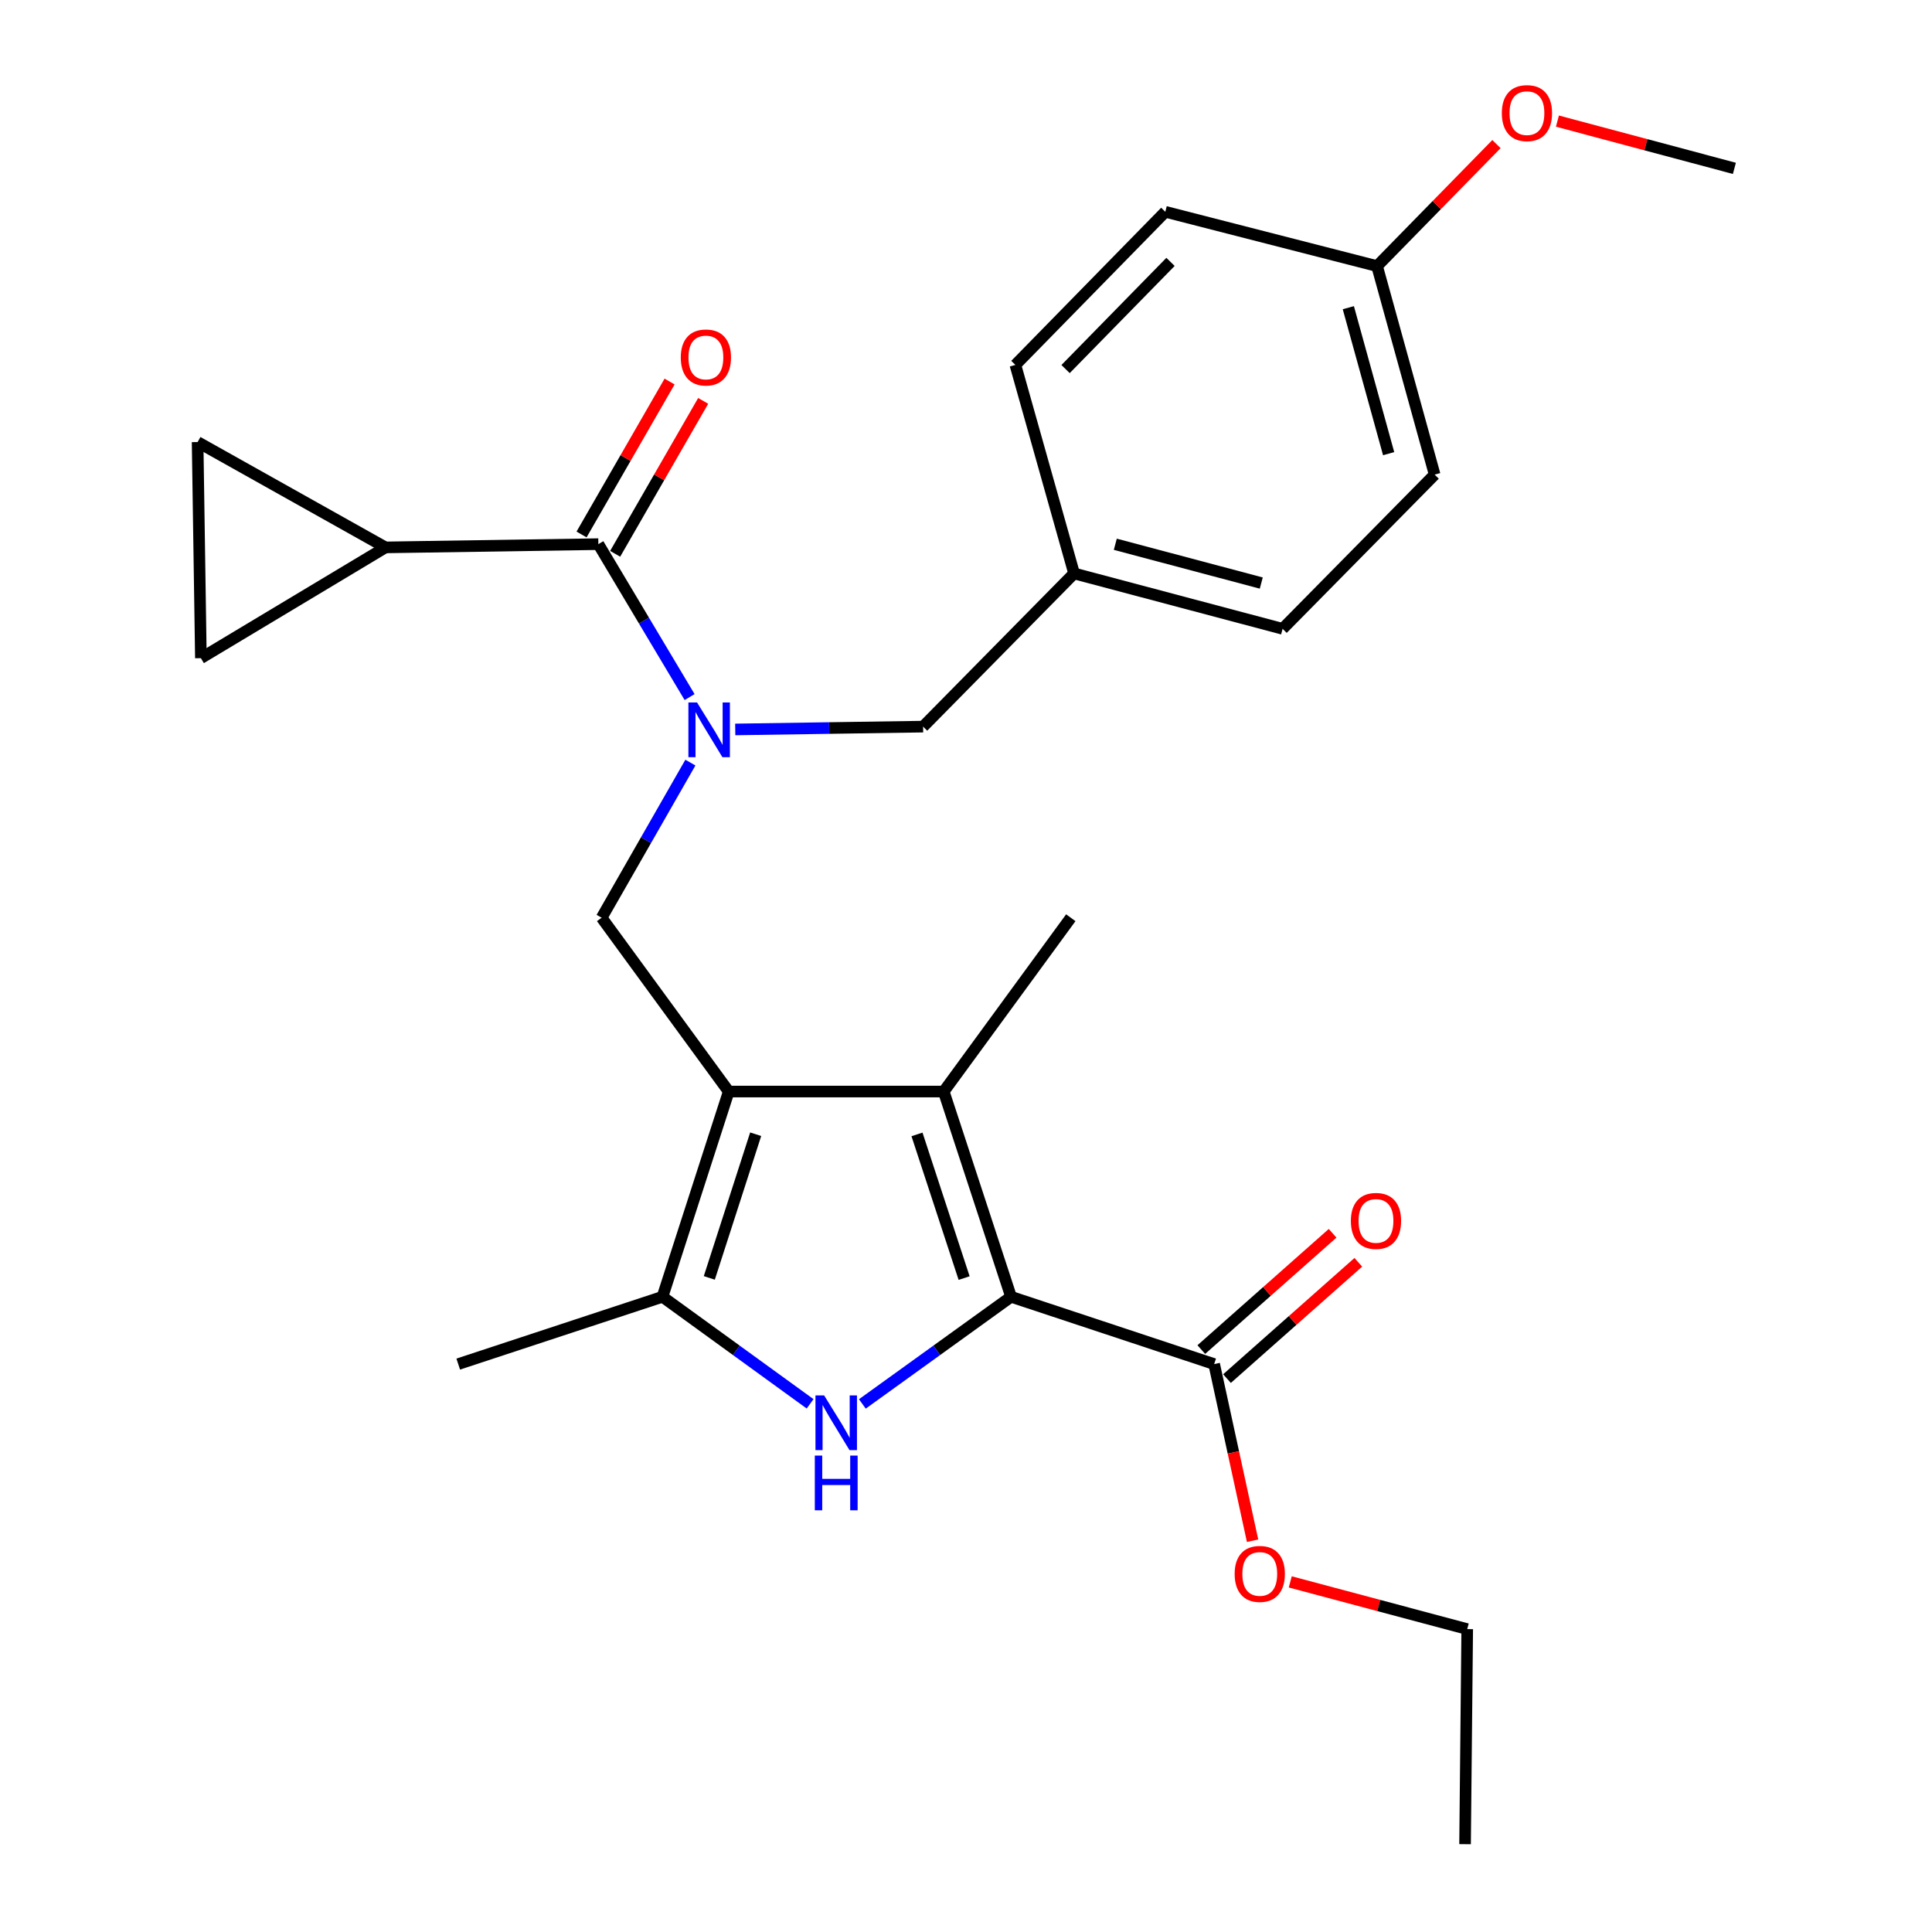 <?xml version='1.0' encoding='iso-8859-1'?>
<svg version='1.1' baseProfile='full'
              xmlns='http://www.w3.org/2000/svg'
                      xmlns:rdkit='http://www.rdkit.org/xml'
                      xmlns:xlink='http://www.w3.org/1999/xlink'
                  xml:space='preserve'
width='1000px' height='1000px' viewBox='0 0 1000 1000'>
<!-- END OF HEADER -->
<rect style='opacity:1.0;fill:#FFFFFF;stroke:none' width='1000' height='1000' x='0' y='0'> </rect>
<path class='bond-2' d='M 377.186,564.978 L 488.473,564.978' style='fill:none;fill-rule:evenodd;stroke:#000000;stroke-width:6px;stroke-linecap:butt;stroke-linejoin:miter;stroke-opacity:1' />
<path class='bond-3' d='M 377.186,564.978 L 342.895,671.215' style='fill:none;fill-rule:evenodd;stroke:#000000;stroke-width:6px;stroke-linecap:butt;stroke-linejoin:miter;stroke-opacity:1' />
<path class='bond-3' d='M 391.138,587.077 L 367.135,661.443' style='fill:none;fill-rule:evenodd;stroke:#000000;stroke-width:6px;stroke-linecap:butt;stroke-linejoin:miter;stroke-opacity:1' />
<path class='bond-6' d='M 377.186,564.978 L 311.403,475.015' style='fill:none;fill-rule:evenodd;stroke:#000000;stroke-width:6px;stroke-linecap:butt;stroke-linejoin:miter;stroke-opacity:1' />
<path class='bond-0' d='M 523.321,671.215 L 488.473,564.978' style='fill:none;fill-rule:evenodd;stroke:#000000;stroke-width:6px;stroke-linecap:butt;stroke-linejoin:miter;stroke-opacity:1' />
<path class='bond-0' d='M 499.027,661.534 L 474.634,587.167' style='fill:none;fill-rule:evenodd;stroke:#000000;stroke-width:6px;stroke-linecap:butt;stroke-linejoin:miter;stroke-opacity:1' />
<path class='bond-8' d='M 523.321,671.215 L 628.444,706.052' style='fill:none;fill-rule:evenodd;stroke:#000000;stroke-width:6px;stroke-linecap:butt;stroke-linejoin:miter;stroke-opacity:1' />
<path class='bond-27' d='M 523.321,671.215 L 484.837,698.943' style='fill:none;fill-rule:evenodd;stroke:#000000;stroke-width:6px;stroke-linecap:butt;stroke-linejoin:miter;stroke-opacity:1' />
<path class='bond-27' d='M 484.837,698.943 L 446.352,726.671' style='fill:none;fill-rule:evenodd;stroke:#0000FF;stroke-width:6px;stroke-linecap:butt;stroke-linejoin:miter;stroke-opacity:1' />
<path class='bond-1' d='M 419.307,726.618 L 381.101,698.916' style='fill:none;fill-rule:evenodd;stroke:#0000FF;stroke-width:6px;stroke-linecap:butt;stroke-linejoin:miter;stroke-opacity:1' />
<path class='bond-1' d='M 381.101,698.916 L 342.895,671.215' style='fill:none;fill-rule:evenodd;stroke:#000000;stroke-width:6px;stroke-linecap:butt;stroke-linejoin:miter;stroke-opacity:1' />
<path class='bond-16' d='M 488.473,564.978 L 554.245,475.015' style='fill:none;fill-rule:evenodd;stroke:#000000;stroke-width:6px;stroke-linecap:butt;stroke-linejoin:miter;stroke-opacity:1' />
<path class='bond-18' d='M 342.895,671.215 L 237.182,706.052' style='fill:none;fill-rule:evenodd;stroke:#000000;stroke-width:6px;stroke-linecap:butt;stroke-linejoin:miter;stroke-opacity:1' />
<path class='bond-4' d='M 357.347,394.724 L 334.375,434.87' style='fill:none;fill-rule:evenodd;stroke:#0000FF;stroke-width:6px;stroke-linecap:butt;stroke-linejoin:miter;stroke-opacity:1' />
<path class='bond-4' d='M 334.375,434.87 L 311.403,475.015' style='fill:none;fill-rule:evenodd;stroke:#000000;stroke-width:6px;stroke-linecap:butt;stroke-linejoin:miter;stroke-opacity:1' />
<path class='bond-5' d='M 356.935,360.805 L 333.322,321.226' style='fill:none;fill-rule:evenodd;stroke:#0000FF;stroke-width:6px;stroke-linecap:butt;stroke-linejoin:miter;stroke-opacity:1' />
<path class='bond-5' d='M 333.322,321.226 L 309.709,281.647' style='fill:none;fill-rule:evenodd;stroke:#000000;stroke-width:6px;stroke-linecap:butt;stroke-linejoin:miter;stroke-opacity:1' />
<path class='bond-11' d='M 380.561,377.56 L 429.177,376.831' style='fill:none;fill-rule:evenodd;stroke:#0000FF;stroke-width:6px;stroke-linecap:butt;stroke-linejoin:miter;stroke-opacity:1' />
<path class='bond-11' d='M 429.177,376.831 L 477.794,376.102' style='fill:none;fill-rule:evenodd;stroke:#000000;stroke-width:6px;stroke-linecap:butt;stroke-linejoin:miter;stroke-opacity:1' />
<path class='bond-7' d='M 309.709,281.647 L 199.536,283.331' style='fill:none;fill-rule:evenodd;stroke:#000000;stroke-width:6px;stroke-linecap:butt;stroke-linejoin:miter;stroke-opacity:1' />
<path class='bond-12' d='M 318.404,286.652 L 341.184,247.074' style='fill:none;fill-rule:evenodd;stroke:#000000;stroke-width:6px;stroke-linecap:butt;stroke-linejoin:miter;stroke-opacity:1' />
<path class='bond-12' d='M 341.184,247.074 L 363.964,207.495' style='fill:none;fill-rule:evenodd;stroke:#FF0000;stroke-width:6px;stroke-linecap:butt;stroke-linejoin:miter;stroke-opacity:1' />
<path class='bond-12' d='M 301.013,276.642 L 323.793,237.064' style='fill:none;fill-rule:evenodd;stroke:#000000;stroke-width:6px;stroke-linecap:butt;stroke-linejoin:miter;stroke-opacity:1' />
<path class='bond-12' d='M 323.793,237.064 L 346.573,197.486' style='fill:none;fill-rule:evenodd;stroke:#FF0000;stroke-width:6px;stroke-linecap:butt;stroke-linejoin:miter;stroke-opacity:1' />
<path class='bond-9' d='M 199.536,283.331 L 102.283,228.807' style='fill:none;fill-rule:evenodd;stroke:#000000;stroke-width:6px;stroke-linecap:butt;stroke-linejoin:miter;stroke-opacity:1' />
<path class='bond-10' d='M 199.536,283.331 L 103.978,340.663' style='fill:none;fill-rule:evenodd;stroke:#000000;stroke-width:6px;stroke-linecap:butt;stroke-linejoin:miter;stroke-opacity:1' />
<path class='bond-13' d='M 635.096,713.562 L 669.079,683.464' style='fill:none;fill-rule:evenodd;stroke:#000000;stroke-width:6px;stroke-linecap:butt;stroke-linejoin:miter;stroke-opacity:1' />
<path class='bond-13' d='M 669.079,683.464 L 703.063,653.366' style='fill:none;fill-rule:evenodd;stroke:#FF0000;stroke-width:6px;stroke-linecap:butt;stroke-linejoin:miter;stroke-opacity:1' />
<path class='bond-13' d='M 621.792,698.541 L 655.775,668.443' style='fill:none;fill-rule:evenodd;stroke:#000000;stroke-width:6px;stroke-linecap:butt;stroke-linejoin:miter;stroke-opacity:1' />
<path class='bond-13' d='M 655.775,668.443 L 689.758,638.345' style='fill:none;fill-rule:evenodd;stroke:#FF0000;stroke-width:6px;stroke-linecap:butt;stroke-linejoin:miter;stroke-opacity:1' />
<path class='bond-15' d='M 628.444,706.052 L 638.39,751.765' style='fill:none;fill-rule:evenodd;stroke:#000000;stroke-width:6px;stroke-linecap:butt;stroke-linejoin:miter;stroke-opacity:1' />
<path class='bond-15' d='M 638.39,751.765 L 648.335,797.478' style='fill:none;fill-rule:evenodd;stroke:#FF0000;stroke-width:6px;stroke-linecap:butt;stroke-linejoin:miter;stroke-opacity:1' />
<path class='bond-28' d='M 102.283,228.807 L 103.978,340.663' style='fill:none;fill-rule:evenodd;stroke:#000000;stroke-width:6px;stroke-linecap:butt;stroke-linejoin:miter;stroke-opacity:1' />
<path class='bond-14' d='M 477.794,376.102 L 555.939,296.808' style='fill:none;fill-rule:evenodd;stroke:#000000;stroke-width:6px;stroke-linecap:butt;stroke-linejoin:miter;stroke-opacity:1' />
<path class='bond-19' d='M 555.939,296.808 L 525.562,188.876' style='fill:none;fill-rule:evenodd;stroke:#000000;stroke-width:6px;stroke-linecap:butt;stroke-linejoin:miter;stroke-opacity:1' />
<path class='bond-20' d='M 555.939,296.808 L 663.871,325.48' style='fill:none;fill-rule:evenodd;stroke:#000000;stroke-width:6px;stroke-linecap:butt;stroke-linejoin:miter;stroke-opacity:1' />
<path class='bond-20' d='M 577.281,281.716 L 652.833,301.786' style='fill:none;fill-rule:evenodd;stroke:#000000;stroke-width:6px;stroke-linecap:butt;stroke-linejoin:miter;stroke-opacity:1' />
<path class='bond-24' d='M 667.833,818.785 L 713.631,831.005' style='fill:none;fill-rule:evenodd;stroke:#FF0000;stroke-width:6px;stroke-linecap:butt;stroke-linejoin:miter;stroke-opacity:1' />
<path class='bond-24' d='M 713.631,831.005 L 759.43,843.224' style='fill:none;fill-rule:evenodd;stroke:#000000;stroke-width:6px;stroke-linecap:butt;stroke-linejoin:miter;stroke-opacity:1' />
<path class='bond-17' d='M 712.765,137.73 L 742.574,245.662' style='fill:none;fill-rule:evenodd;stroke:#000000;stroke-width:6px;stroke-linecap:butt;stroke-linejoin:miter;stroke-opacity:1' />
<path class='bond-17' d='M 697.895,159.262 L 718.761,234.815' style='fill:none;fill-rule:evenodd;stroke:#000000;stroke-width:6px;stroke-linecap:butt;stroke-linejoin:miter;stroke-opacity:1' />
<path class='bond-23' d='M 712.765,137.73 L 743.667,106.158' style='fill:none;fill-rule:evenodd;stroke:#000000;stroke-width:6px;stroke-linecap:butt;stroke-linejoin:miter;stroke-opacity:1' />
<path class='bond-23' d='M 743.667,106.158 L 774.569,74.585' style='fill:none;fill-rule:evenodd;stroke:#FF0000;stroke-width:6px;stroke-linecap:butt;stroke-linejoin:miter;stroke-opacity:1' />
<path class='bond-29' d='M 712.765,137.73 L 603.161,109.627' style='fill:none;fill-rule:evenodd;stroke:#000000;stroke-width:6px;stroke-linecap:butt;stroke-linejoin:miter;stroke-opacity:1' />
<path class='bond-22' d='M 525.562,188.876 L 603.161,109.627' style='fill:none;fill-rule:evenodd;stroke:#000000;stroke-width:6px;stroke-linecap:butt;stroke-linejoin:miter;stroke-opacity:1' />
<path class='bond-22' d='M 551.539,191.027 L 605.858,135.553' style='fill:none;fill-rule:evenodd;stroke:#000000;stroke-width:6px;stroke-linecap:butt;stroke-linejoin:miter;stroke-opacity:1' />
<path class='bond-21' d='M 663.871,325.48 L 742.574,245.662' style='fill:none;fill-rule:evenodd;stroke:#000000;stroke-width:6px;stroke-linecap:butt;stroke-linejoin:miter;stroke-opacity:1' />
<path class='bond-25' d='M 806.121,62.683 L 851.919,74.913' style='fill:none;fill-rule:evenodd;stroke:#FF0000;stroke-width:6px;stroke-linecap:butt;stroke-linejoin:miter;stroke-opacity:1' />
<path class='bond-25' d='M 851.919,74.913 L 897.717,87.142' style='fill:none;fill-rule:evenodd;stroke:#000000;stroke-width:6px;stroke-linecap:butt;stroke-linejoin:miter;stroke-opacity:1' />
<path class='bond-26' d='M 759.43,843.224 L 758.315,954.545' style='fill:none;fill-rule:evenodd;stroke:#000000;stroke-width:6px;stroke-linecap:butt;stroke-linejoin:miter;stroke-opacity:1' />
<path  class='atom-2' d='M 426.564 722.258
L 435.844 737.258
Q 436.764 738.738, 438.244 741.418
Q 439.724 744.098, 439.804 744.258
L 439.804 722.258
L 443.564 722.258
L 443.564 750.578
L 439.684 750.578
L 429.724 734.178
Q 428.564 732.258, 427.324 730.058
Q 426.124 727.858, 425.764 727.178
L 425.764 750.578
L 422.084 750.578
L 422.084 722.258
L 426.564 722.258
' fill='#0000FF'/>
<path  class='atom-2' d='M 421.744 753.41
L 425.584 753.41
L 425.584 765.45
L 440.064 765.45
L 440.064 753.41
L 443.904 753.41
L 443.904 781.73
L 440.064 781.73
L 440.064 768.65
L 425.584 768.65
L 425.584 781.73
L 421.744 781.73
L 421.744 753.41
' fill='#0000FF'/>
<path  class='atom-5' d='M 360.792 363.603
L 370.072 378.603
Q 370.992 380.083, 372.472 382.763
Q 373.952 385.443, 374.032 385.603
L 374.032 363.603
L 377.792 363.603
L 377.792 391.923
L 373.912 391.923
L 363.952 375.523
Q 362.792 373.603, 361.552 371.403
Q 360.352 369.203, 359.992 368.523
L 359.992 391.923
L 356.312 391.923
L 356.312 363.603
L 360.792 363.603
' fill='#0000FF'/>
<path  class='atom-13' d='M 352.369 185.021
Q 352.369 178.221, 355.729 174.421
Q 359.089 170.621, 365.369 170.621
Q 371.649 170.621, 375.009 174.421
Q 378.369 178.221, 378.369 185.021
Q 378.369 191.901, 374.969 195.821
Q 371.569 199.701, 365.369 199.701
Q 359.129 199.701, 355.729 195.821
Q 352.369 191.941, 352.369 185.021
M 365.369 196.501
Q 369.689 196.501, 372.009 193.621
Q 374.369 190.701, 374.369 185.021
Q 374.369 179.461, 372.009 176.661
Q 369.689 173.821, 365.369 173.821
Q 361.049 173.821, 358.689 176.621
Q 356.369 179.421, 356.369 185.021
Q 356.369 190.741, 358.689 193.621
Q 361.049 196.501, 365.369 196.501
' fill='#FF0000'/>
<path  class='atom-14' d='M 699.208 631.944
Q 699.208 625.144, 702.568 621.344
Q 705.928 617.544, 712.208 617.544
Q 718.488 617.544, 721.848 621.344
Q 725.208 625.144, 725.208 631.944
Q 725.208 638.824, 721.808 642.744
Q 718.408 646.624, 712.208 646.624
Q 705.968 646.624, 702.568 642.744
Q 699.208 638.864, 699.208 631.944
M 712.208 643.424
Q 716.528 643.424, 718.848 640.544
Q 721.208 637.624, 721.208 631.944
Q 721.208 626.384, 718.848 623.584
Q 716.528 620.744, 712.208 620.744
Q 707.888 620.744, 705.528 623.544
Q 703.208 626.344, 703.208 631.944
Q 703.208 637.664, 705.528 640.544
Q 707.888 643.424, 712.208 643.424
' fill='#FF0000'/>
<path  class='atom-16' d='M 639.055 814.655
Q 639.055 807.855, 642.415 804.055
Q 645.775 800.255, 652.055 800.255
Q 658.335 800.255, 661.695 804.055
Q 665.055 807.855, 665.055 814.655
Q 665.055 821.535, 661.655 825.455
Q 658.255 829.335, 652.055 829.335
Q 645.815 829.335, 642.415 825.455
Q 639.055 821.575, 639.055 814.655
M 652.055 826.135
Q 656.375 826.135, 658.695 823.255
Q 661.055 820.335, 661.055 814.655
Q 661.055 809.095, 658.695 806.295
Q 656.375 803.455, 652.055 803.455
Q 647.735 803.455, 645.375 806.255
Q 643.055 809.055, 643.055 814.655
Q 643.055 820.375, 645.375 823.255
Q 647.735 826.135, 652.055 826.135
' fill='#FF0000'/>
<path  class='atom-24' d='M 777.342 58.55
Q 777.342 51.75, 780.702 47.95
Q 784.062 44.15, 790.342 44.15
Q 796.622 44.15, 799.982 47.95
Q 803.342 51.75, 803.342 58.55
Q 803.342 65.43, 799.942 69.35
Q 796.542 73.23, 790.342 73.23
Q 784.102 73.23, 780.702 69.35
Q 777.342 65.47, 777.342 58.55
M 790.342 70.03
Q 794.662 70.03, 796.982 67.15
Q 799.342 64.23, 799.342 58.55
Q 799.342 52.99, 796.982 50.19
Q 794.662 47.35, 790.342 47.35
Q 786.022 47.35, 783.662 50.15
Q 781.342 52.95, 781.342 58.55
Q 781.342 64.27, 783.662 67.15
Q 786.022 70.03, 790.342 70.03
' fill='#FF0000'/>
</svg>
